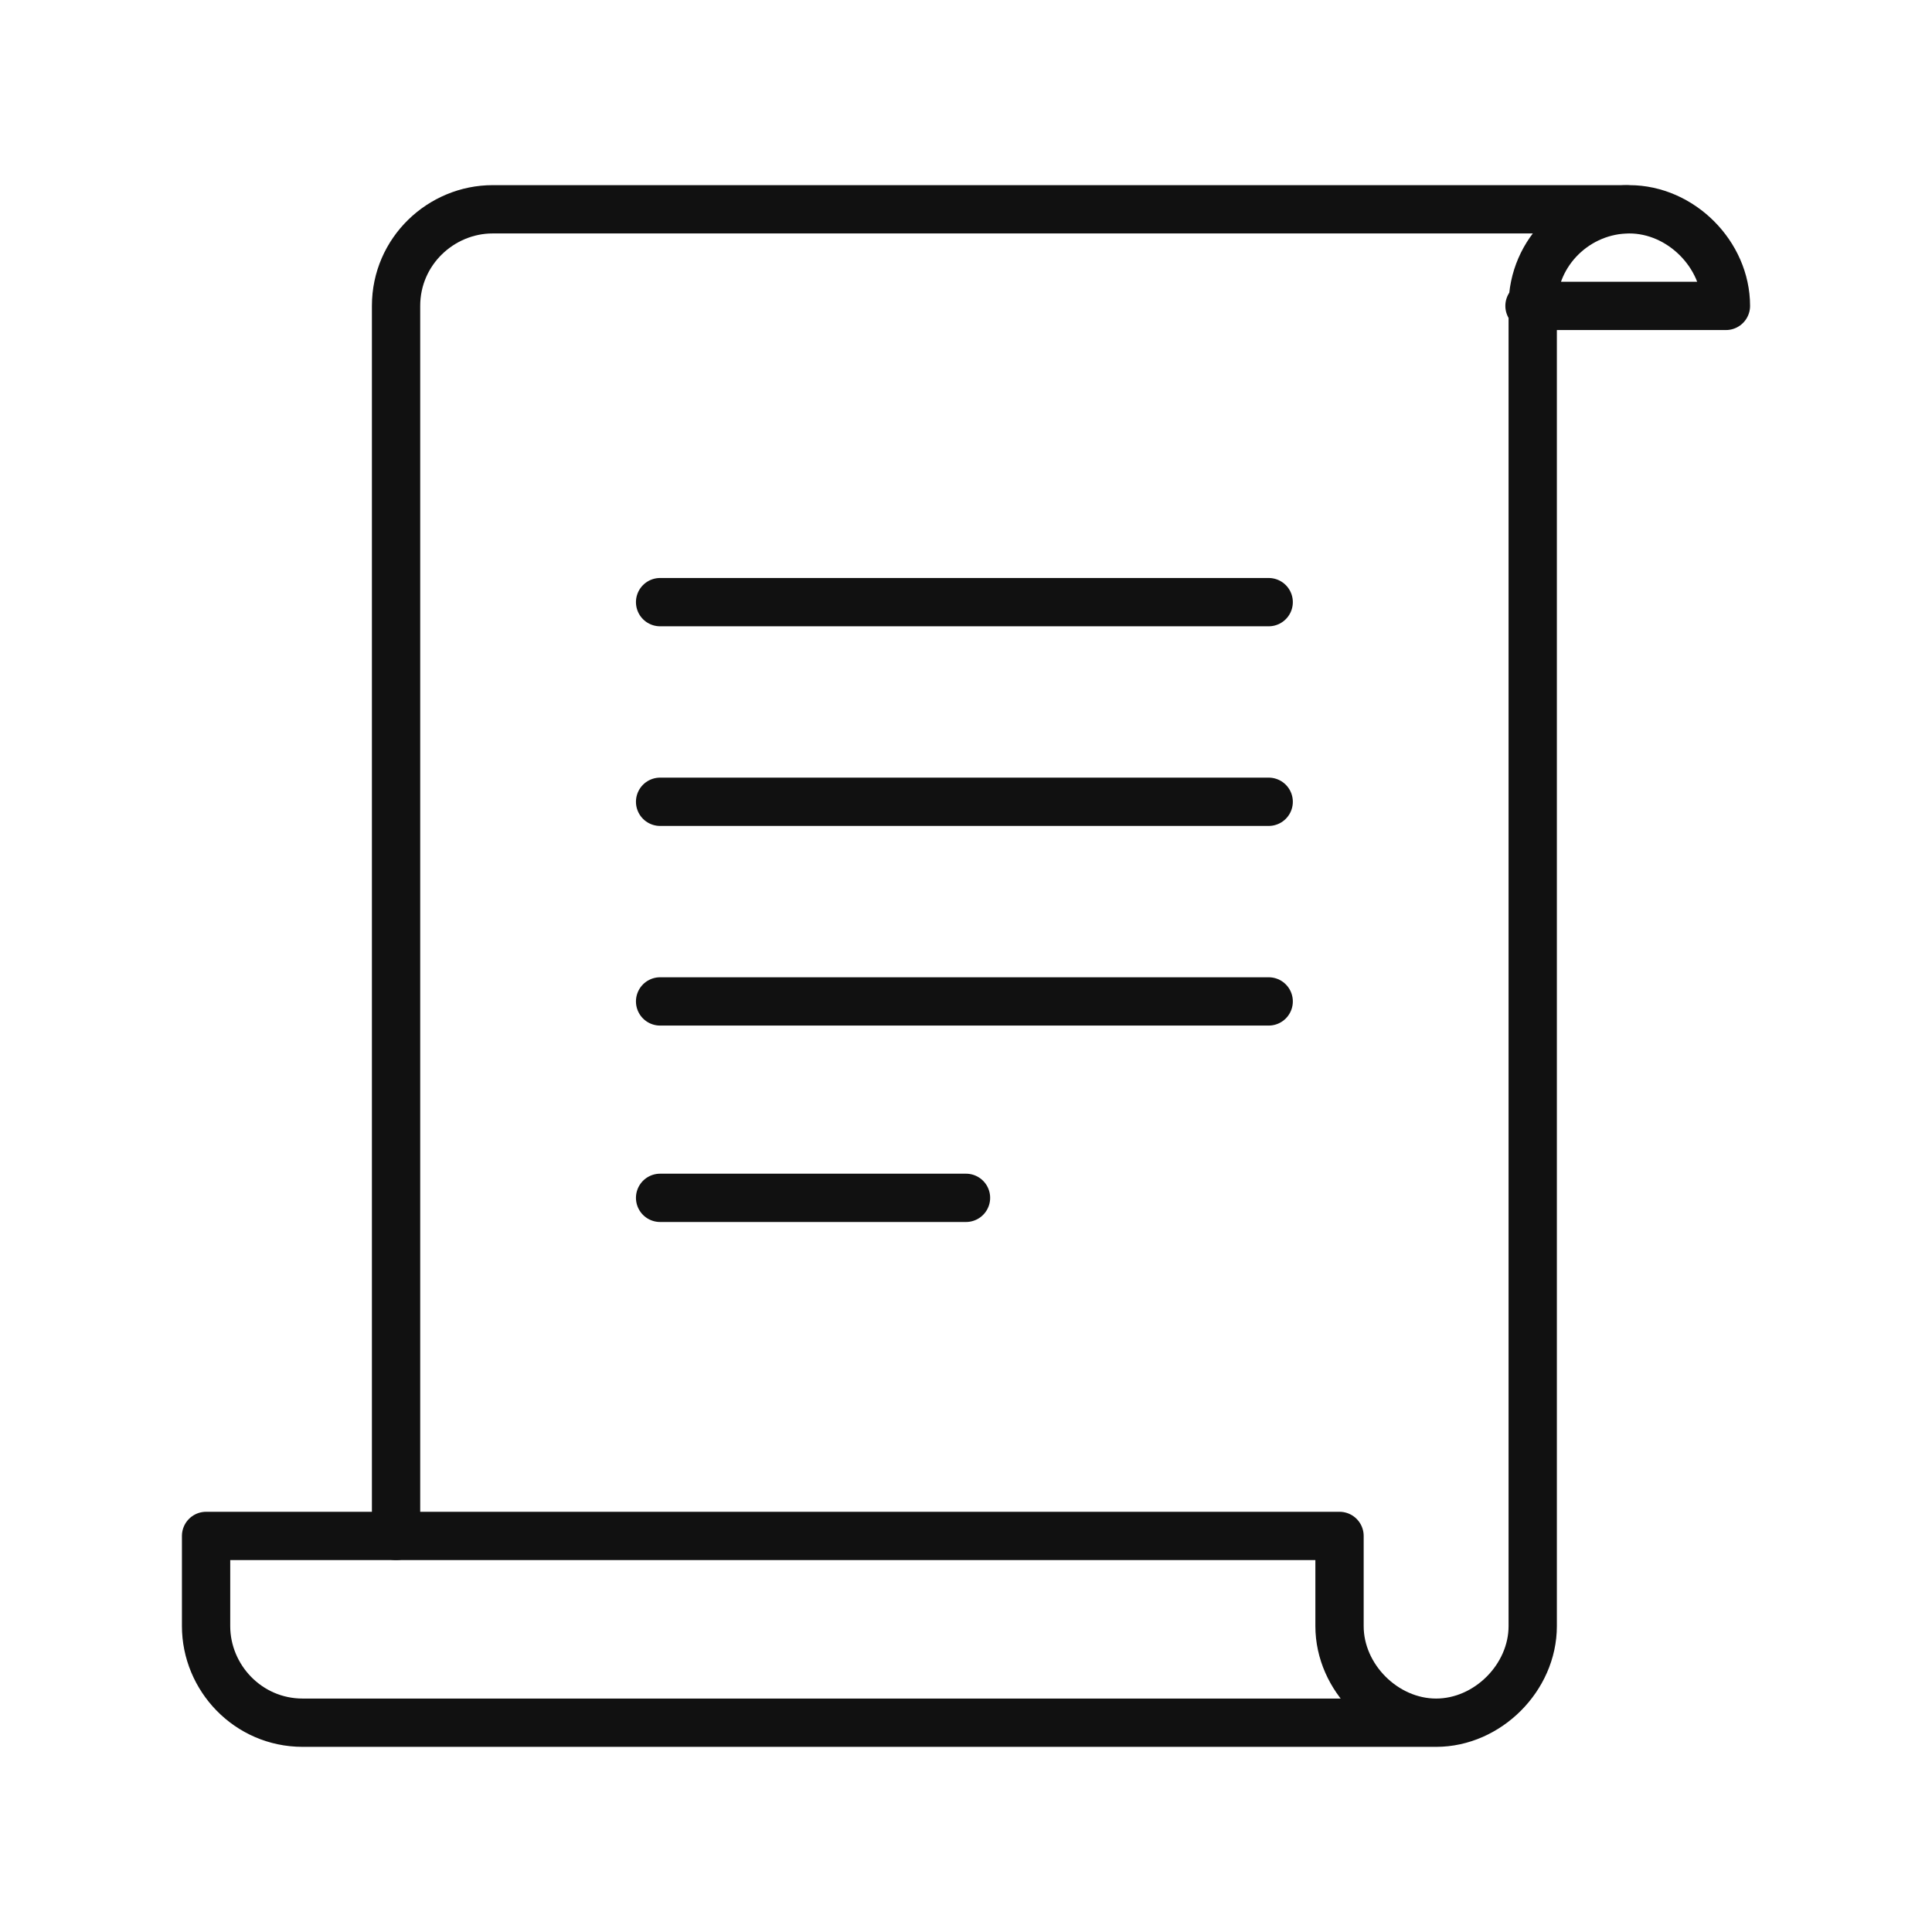 <?xml version="1.0" encoding="utf-8"?>
<!-- Generator: Adobe Illustrator 24.3.0, SVG Export Plug-In . SVG Version: 6.00 Build 0)  -->
<svg version="1.1" id="圖層_3" xmlns="http://www.w3.org/2000/svg" xmlns:xlink="http://www.w3.org/1999/xlink" x="0px" y="0px"
	 width="60px" height="60px" viewBox="0 0 60 60" style="enable-background:new 0 0 60 60;" xml:space="preserve">
<style type="text/css">
	.st0{fill:none;stroke:#111111;stroke-width:1.5;stroke-linecap:round;stroke-linejoin:round;stroke-miterlimit:10;}
</style>
<g>
	<path class="st0" d="M44.6,53.5H9.4c-1.7,0-3-1.4-3-3v-2.8h35.2v2.8C41.6,52.1,43,53.5,44.6,53.5s3-1.4,3-3L47.6,9.5
		c0-1.7,1.4-3,3-3s3,1.4,3,3h-6.1"/>
	<path class="st0" d="M12.3,47.7V9.5c0-1.7,1.4-3,3-3h35.2"/>
	<g>
		<line class="st0" x1="20.5" y1="18.7" x2="39.4" y2="18.7"/>
		<line class="st0" x1="20.5" y1="24.9" x2="39.4" y2="24.9"/>
		<line class="st0" x1="20.5" y1="31.1" x2="39.4" y2="31.1"/>
		<line class="st0" x1="20.5" y1="37.2" x2="30" y2="37.2"/>
	</g>
</g>
</svg>
